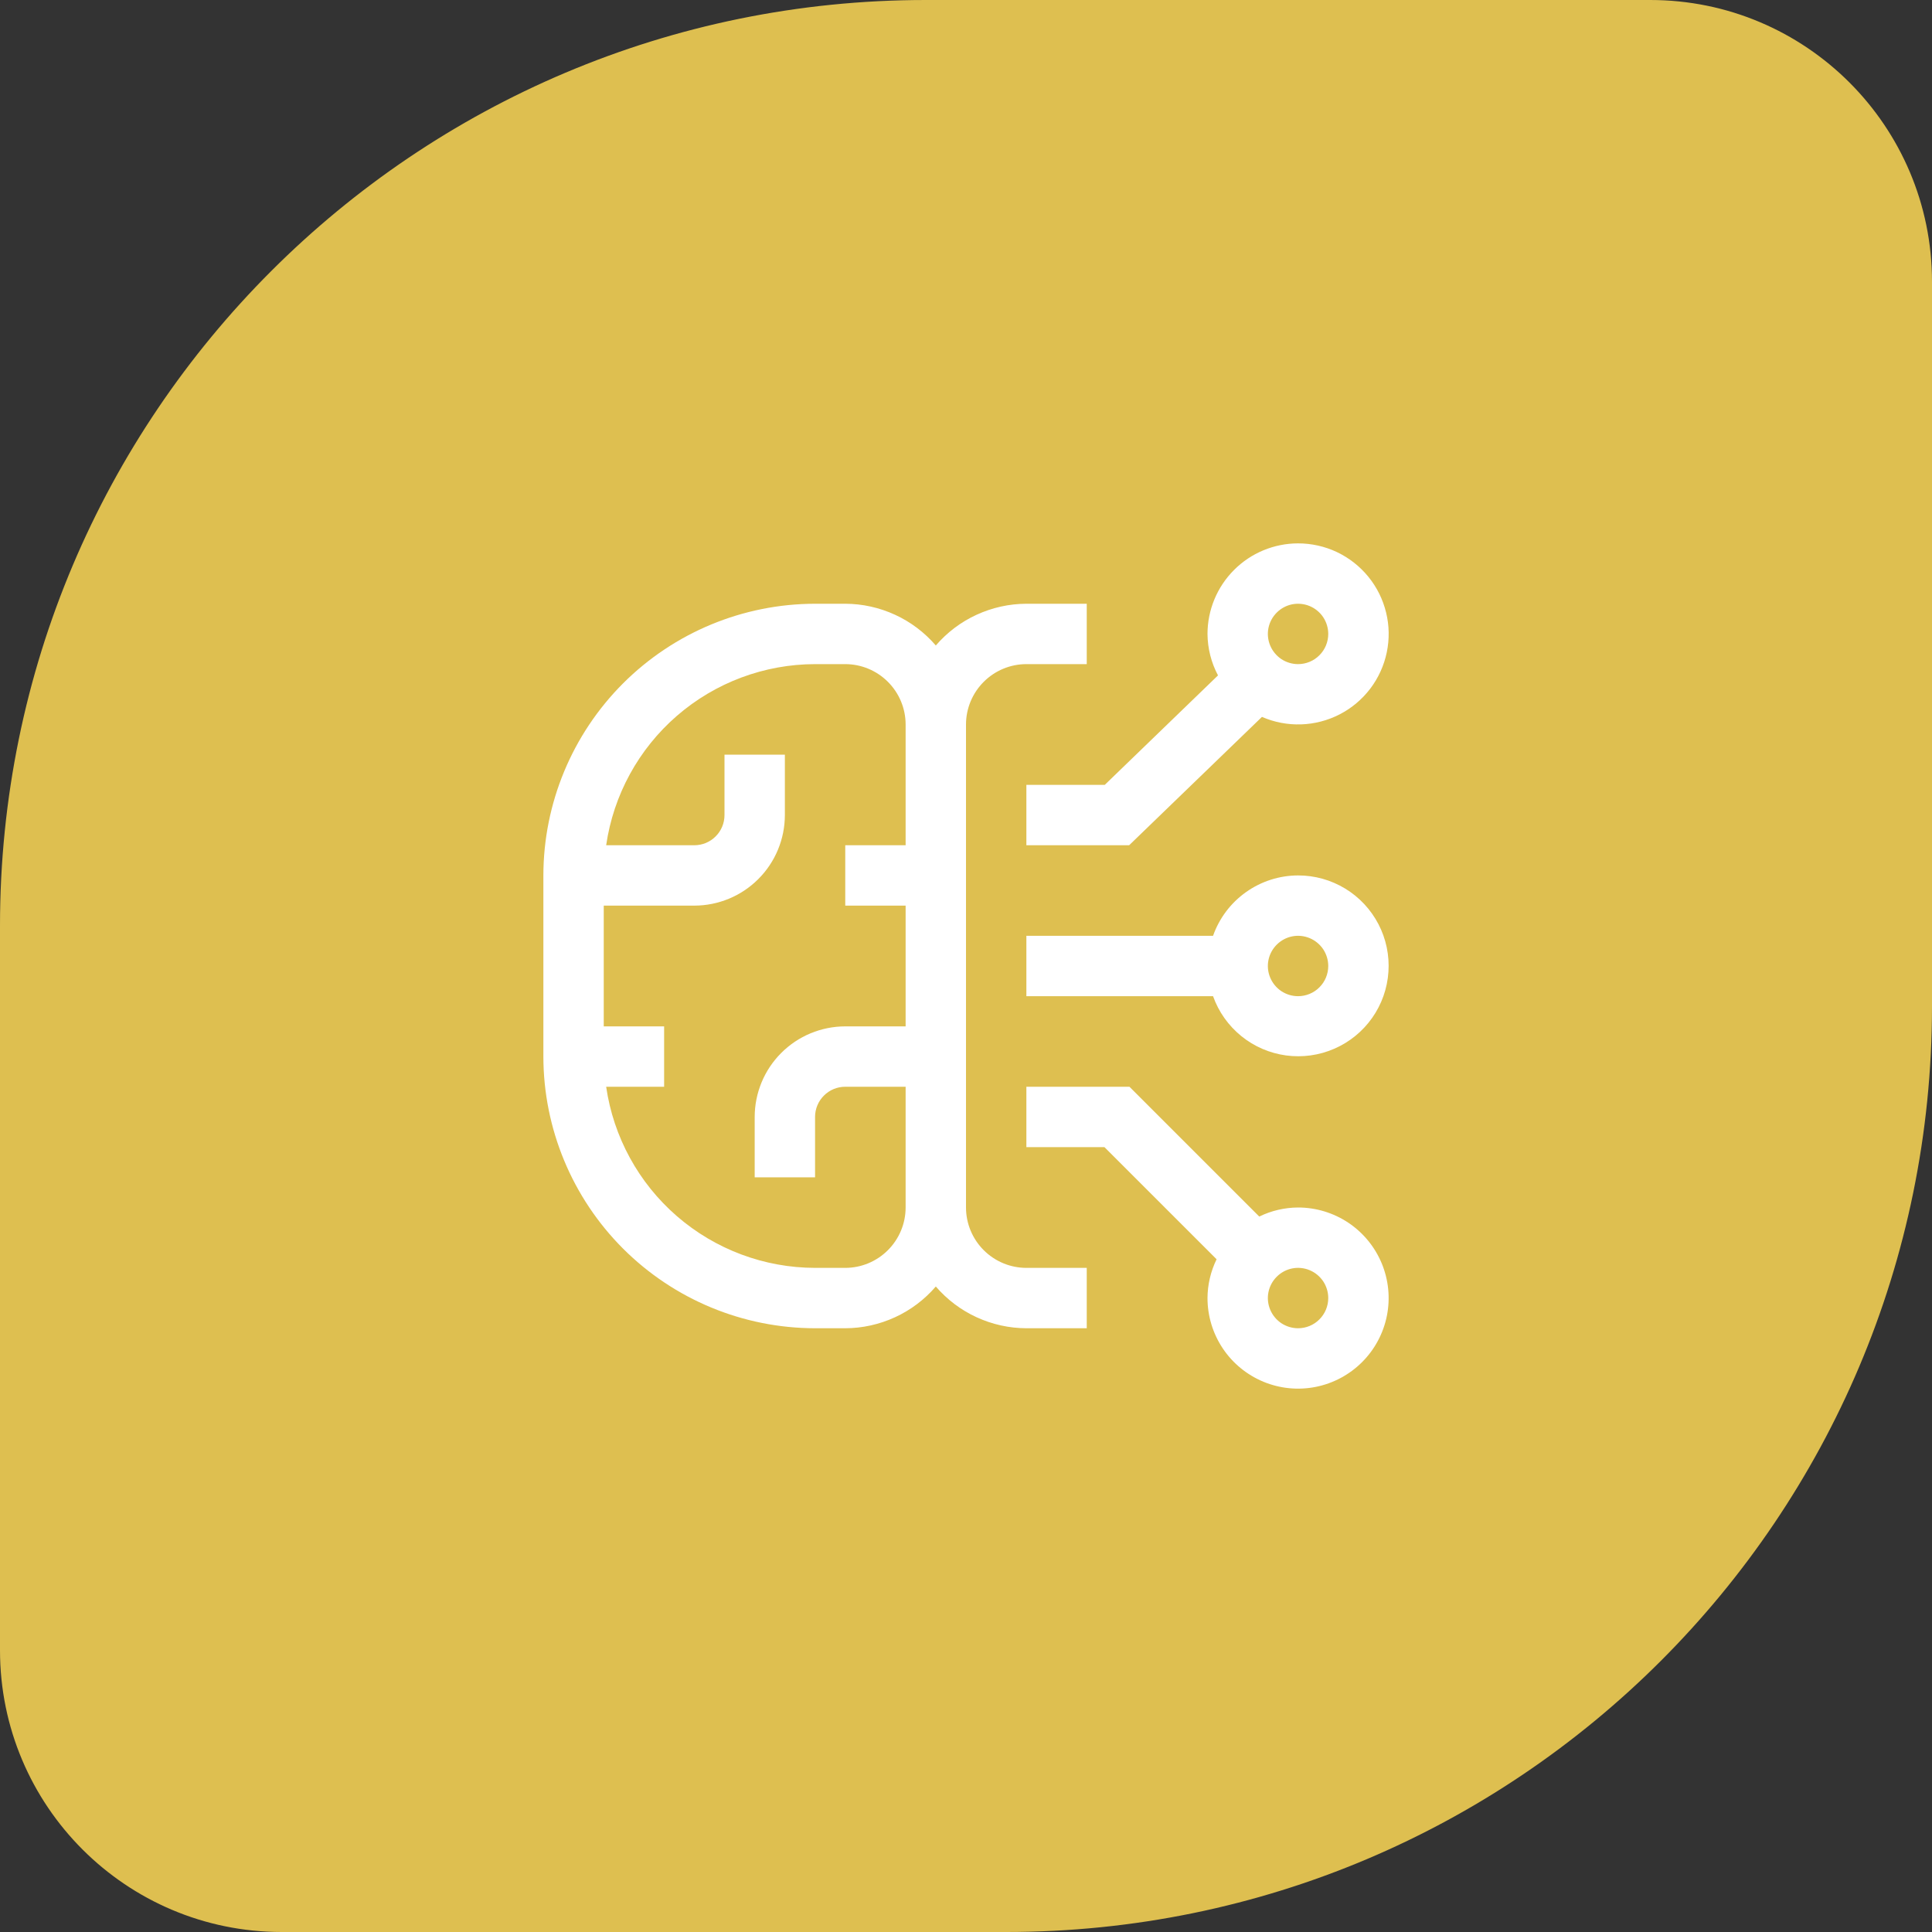 <svg width="48" height="48" viewBox="0 0 48 48" fill="none" xmlns="http://www.w3.org/2000/svg">
<rect x="0" y="0" width="48" height="48" fill="#333333" stroke="none"/>
<path d="M0 23C0 10.297 10.297 0 23 0H41C44.866 0 48 3.134 48 7V25C48 37.703 37.703 48 25 48H7C3.134 48 0 44.866 0 41V23Z" fill="#DEBF50"/>
<path d="M32.25 30C31.916 30.002 31.587 30.078 31.286 30.225L28.061 27H25.5V28.5H27.439L30.226 31.286C30.079 31.587 30.002 31.916 30 32.25C30 32.695 30.132 33.13 30.379 33.5C30.626 33.87 30.978 34.158 31.389 34.329C31.8 34.499 32.252 34.544 32.689 34.457C33.125 34.37 33.526 34.156 33.841 33.841C34.156 33.526 34.37 33.125 34.457 32.689C34.544 32.252 34.499 31.8 34.329 31.389C34.158 30.978 33.87 30.626 33.5 30.379C33.13 30.132 32.695 30 32.25 30ZM32.25 33C32.102 33 31.957 32.956 31.833 32.874C31.71 32.791 31.614 32.674 31.557 32.537C31.5 32.4 31.485 32.249 31.514 32.104C31.543 31.958 31.615 31.825 31.72 31.72C31.825 31.615 31.958 31.543 32.104 31.514C32.249 31.485 32.4 31.5 32.537 31.557C32.674 31.614 32.791 31.71 32.874 31.833C32.956 31.957 33 32.102 33 32.25C33 32.449 32.921 32.64 32.78 32.78C32.64 32.921 32.449 33 32.25 33ZM32.25 21.75C31.786 21.751 31.334 21.896 30.956 22.165C30.578 22.433 30.292 22.812 30.138 23.25H25.5V24.75H30.138C30.276 25.138 30.518 25.48 30.838 25.74C31.157 26 31.542 26.166 31.95 26.222C32.358 26.277 32.774 26.22 33.151 26.055C33.529 25.891 33.854 25.626 34.091 25.289C34.328 24.953 34.468 24.557 34.495 24.146C34.523 23.736 34.437 23.325 34.247 22.96C34.057 22.595 33.77 22.288 33.418 22.075C33.066 21.862 32.662 21.749 32.25 21.75ZM32.25 24.75C32.102 24.75 31.957 24.706 31.833 24.624C31.71 24.541 31.614 24.424 31.557 24.287C31.5 24.15 31.485 23.999 31.514 23.854C31.543 23.708 31.615 23.575 31.72 23.47C31.825 23.365 31.958 23.293 32.104 23.264C32.249 23.235 32.4 23.25 32.537 23.307C32.674 23.364 32.791 23.46 32.874 23.583C32.956 23.707 33 23.852 33 24C33 24.199 32.921 24.39 32.78 24.53C32.64 24.671 32.449 24.75 32.25 24.75ZM32.25 13.5C31.653 13.501 31.081 13.738 30.66 14.16C30.238 14.582 30.001 15.153 30 15.75C30.003 16.109 30.092 16.463 30.261 16.78L27.447 19.5H25.5V21H28.053L31.353 17.811C31.66 17.945 31.992 18.008 32.326 17.997C32.66 17.986 32.988 17.901 33.285 17.747C33.582 17.594 33.841 17.376 34.044 17.109C34.246 16.843 34.386 16.535 34.454 16.207C34.522 15.88 34.517 15.541 34.437 15.217C34.358 14.892 34.208 14.589 33.996 14.329C33.785 14.07 33.519 13.861 33.217 13.717C32.915 13.574 32.584 13.5 32.25 13.5ZM32.25 16.5C32.102 16.5 31.957 16.456 31.833 16.374C31.71 16.291 31.614 16.174 31.557 16.037C31.5 15.9 31.485 15.749 31.514 15.604C31.543 15.458 31.615 15.325 31.72 15.22C31.825 15.115 31.958 15.043 32.104 15.014C32.249 14.986 32.4 15 32.537 15.057C32.674 15.114 32.791 15.21 32.874 15.333C32.956 15.457 33 15.602 33 15.75C33 15.949 32.921 16.14 32.78 16.28C32.64 16.421 32.449 16.5 32.25 16.5Z" fill="white"/>
<path d="M25.5 16.5H27V15H25.5C25.073 15.001 24.651 15.095 24.262 15.274C23.874 15.452 23.529 15.713 23.25 16.037C22.971 15.713 22.626 15.452 22.238 15.274C21.849 15.095 21.427 15.001 21 15H20.25C18.46 15.002 16.745 15.714 15.479 16.979C14.214 18.245 13.502 19.96 13.5 21.75V26.25C13.502 28.04 14.214 29.755 15.479 31.021C16.745 32.286 18.46 32.998 20.25 33H21C21.427 32.999 21.849 32.905 22.238 32.726C22.626 32.548 22.971 32.287 23.25 31.963C23.529 32.287 23.874 32.548 24.262 32.726C24.651 32.905 25.073 32.999 25.5 33H27V31.5H25.5C25.102 31.5 24.721 31.341 24.44 31.06C24.159 30.779 24 30.398 24 30V18C24 17.602 24.159 17.221 24.44 16.94C24.721 16.659 25.102 16.5 25.5 16.5ZM21 31.5H20.25C18.989 31.498 17.771 31.042 16.818 30.216C15.865 29.39 15.241 28.248 15.06 27H16.5V25.5H15V22.5H17.25C17.847 22.499 18.419 22.262 18.84 21.84C19.262 21.419 19.499 20.847 19.5 20.25V18.75H18V20.25C18 20.449 17.921 20.64 17.78 20.78C17.64 20.921 17.449 21 17.25 21H15.06C15.241 19.752 15.865 18.61 16.818 17.784C17.771 16.958 18.989 16.502 20.25 16.5H21C21.398 16.5 21.779 16.659 22.06 16.94C22.341 17.221 22.5 17.602 22.5 18V21H21V22.5H22.5V25.5H21C20.403 25.501 19.831 25.738 19.41 26.16C18.988 26.581 18.751 27.153 18.75 27.75V29.25H20.25V27.75C20.25 27.551 20.329 27.36 20.47 27.22C20.61 27.079 20.801 27 21 27H22.5V30C22.5 30.398 22.341 30.779 22.06 31.06C21.779 31.341 21.398 31.5 21 31.5Z" fill="white"/>
</svg>
